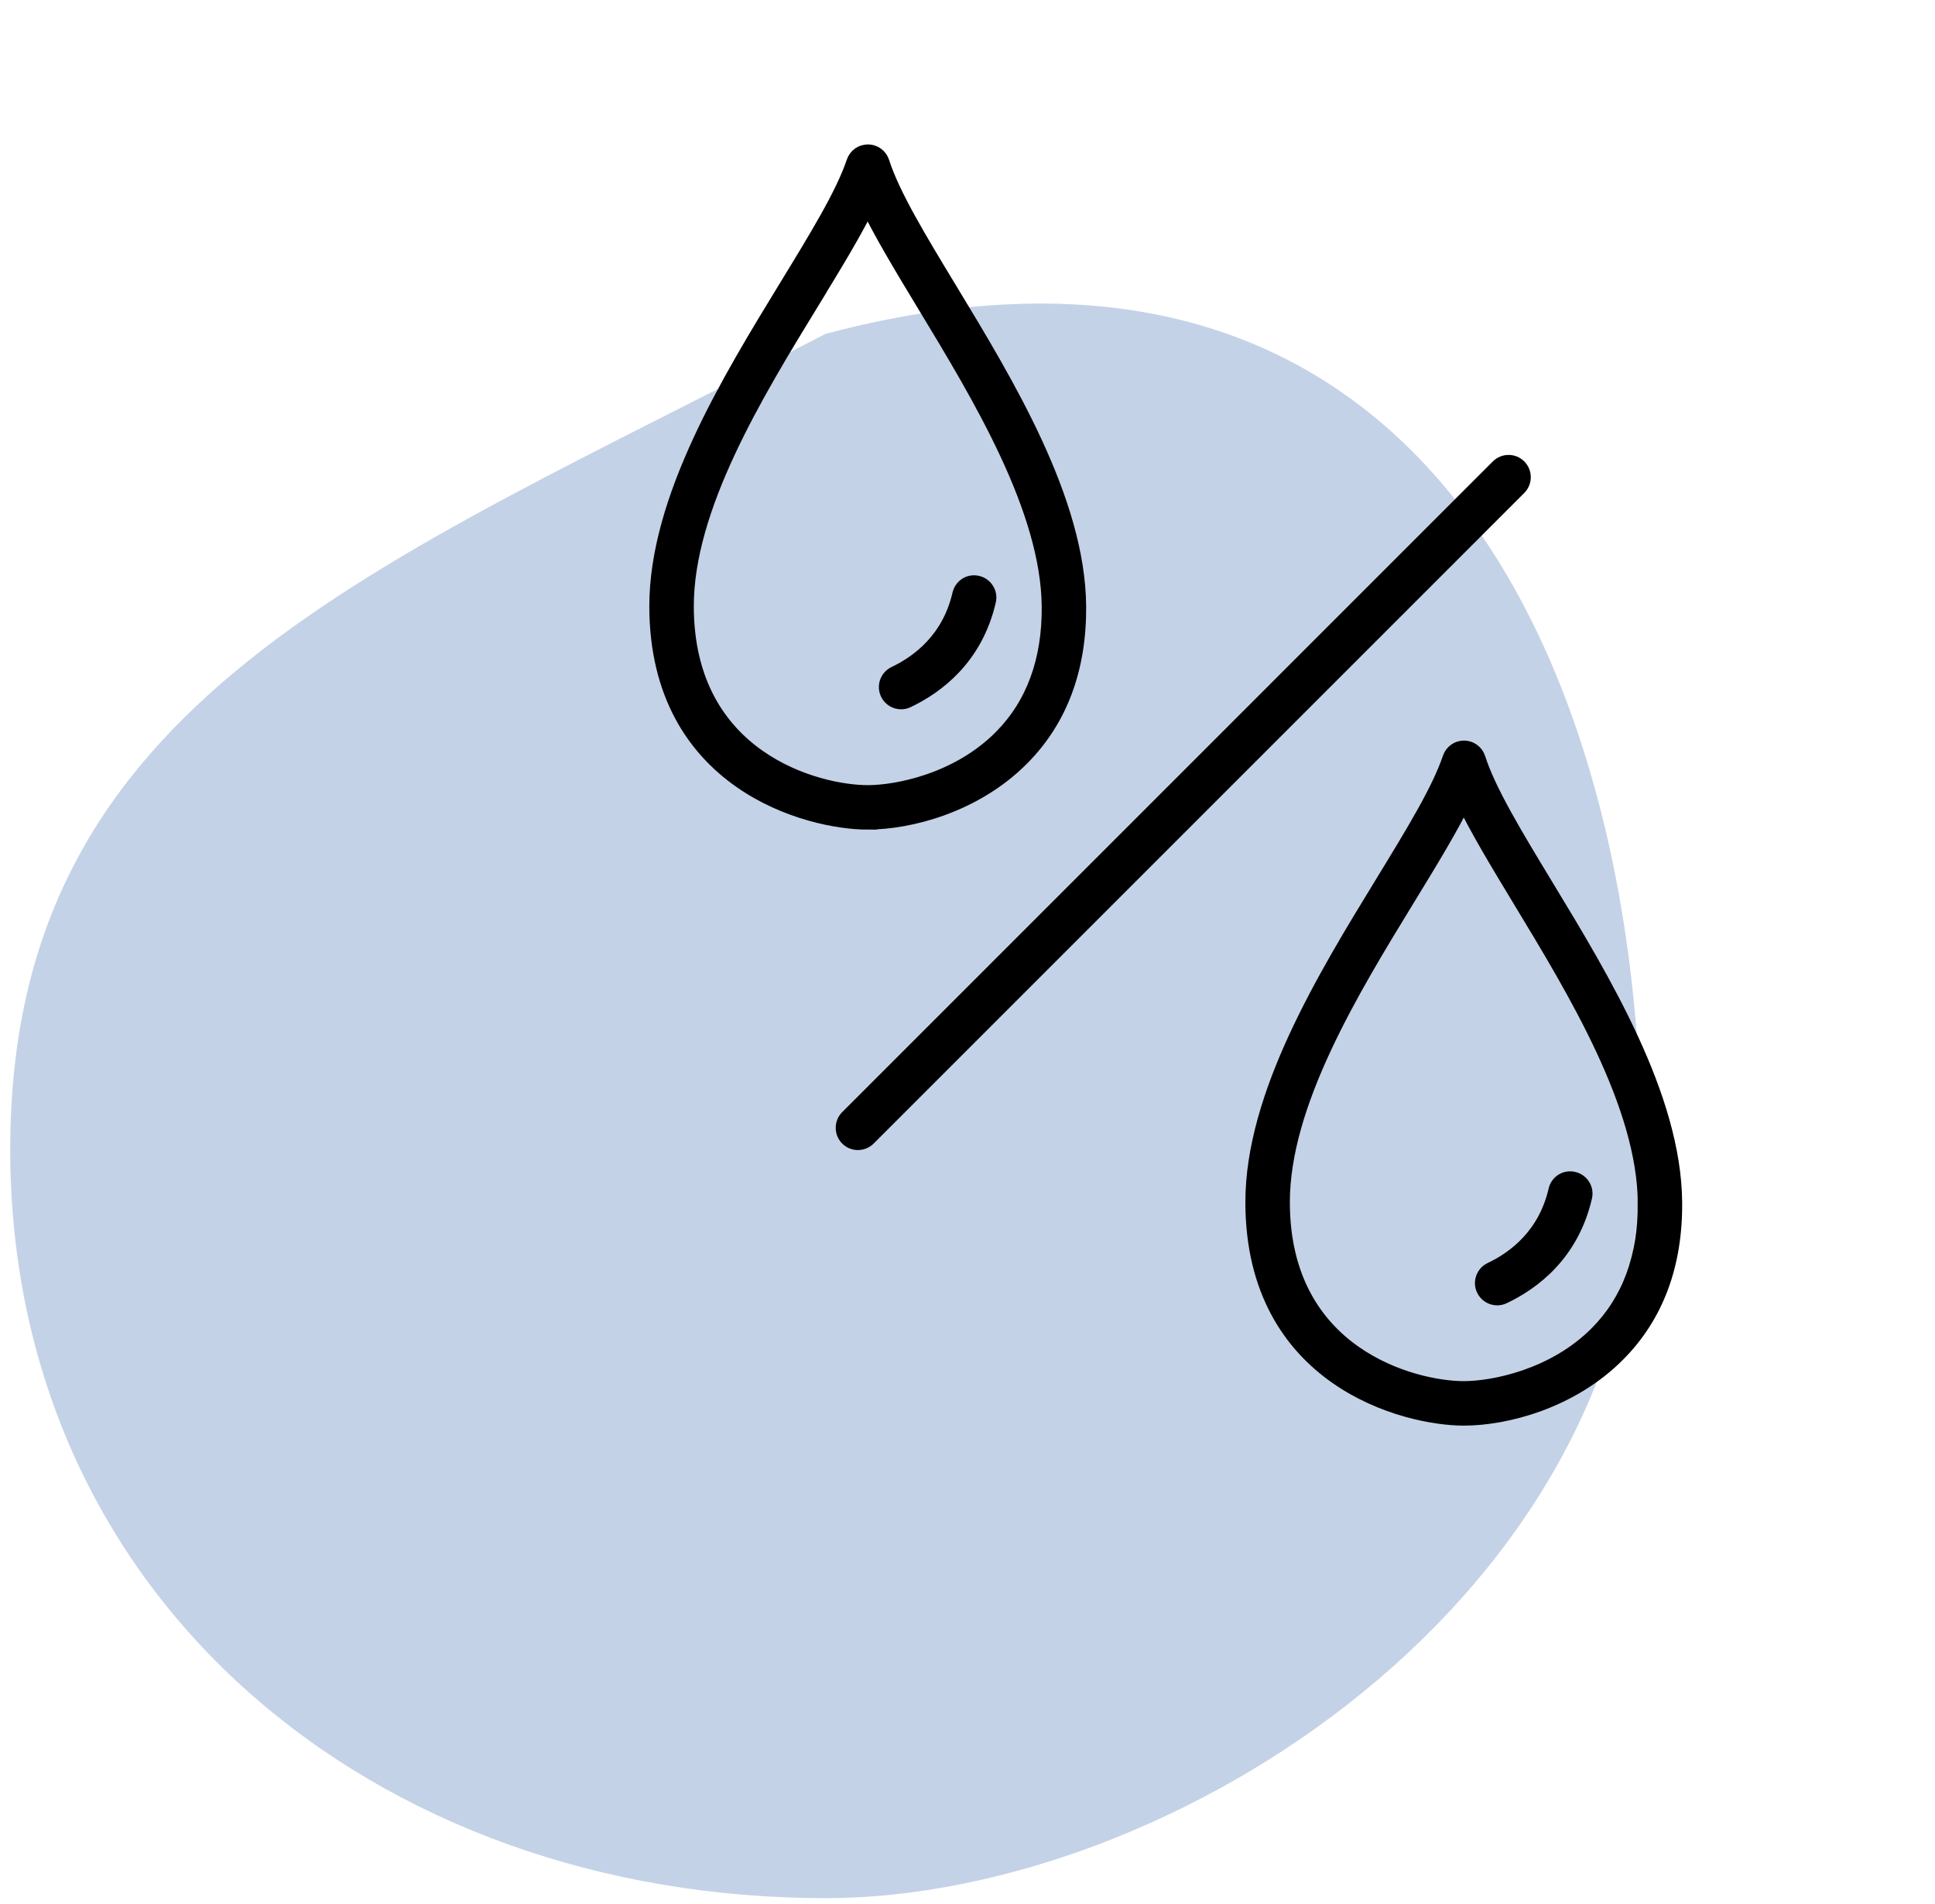 <svg width="126" height="124" viewBox="0 0 126 124" fill="none" xmlns="http://www.w3.org/2000/svg">
<path d="M106.862 74.836C106.862 104.161 76.183 123.603 53.764 123.603C24.439 123.603 0.666 104.161 0.666 74.836C0.666 45.51 24.265 37.077 53.764 21.737C93.883 11.117 106.862 45.51 106.862 74.836Z" fill="#C4D2E7"/>
<path d="M55.258 74.05C55.424 74.216 55.647 74.299 55.864 74.299C56.081 74.299 56.304 74.216 56.47 74.05L98.84 31.68C99.172 31.345 99.172 30.8 98.84 30.465C98.505 30.13 97.96 30.13 97.625 30.465L55.258 72.835C54.926 73.17 54.926 73.715 55.258 74.05Z" fill="black" stroke="black" stroke-width="1.18"/>
<path d="M56.505 53.43C59.214 53.43 63.447 52.348 66.474 49.292C68.937 46.81 70.168 43.509 70.136 39.48C70.082 32.647 65.473 25.042 61.772 18.933C59.756 15.606 58.014 12.731 57.332 10.591C57.217 10.237 56.892 9.998 56.522 9.994H56.515C56.148 9.994 55.82 10.227 55.702 10.578C54.997 12.684 53.284 15.478 51.306 18.716C47.545 24.873 42.862 32.525 42.871 39.492C42.891 50.925 52.719 53.433 56.505 53.433V53.43ZM52.77 19.619C54.253 17.191 55.59 15.006 56.505 13.111C57.421 15.057 58.79 17.315 60.308 19.826C63.9 25.756 68.369 33.135 68.423 39.496C68.452 43.053 67.387 45.943 65.259 48.086C62.417 50.951 58.42 51.717 56.505 51.717C53.194 51.717 44.604 49.522 44.588 39.489C44.578 33.007 49.124 25.584 52.773 19.619H52.77Z" fill="black" stroke="black" stroke-width="1.18"/>
<path d="M58.675 45.598C58.796 45.598 58.924 45.573 59.042 45.516C60.962 44.603 63.425 42.753 64.267 39.103C64.375 38.644 64.085 38.185 63.626 38.076C63.154 37.962 62.704 38.258 62.599 38.721C61.91 41.7 59.884 43.219 58.308 43.968C57.88 44.172 57.699 44.683 57.903 45.11C58.05 45.42 58.359 45.598 58.678 45.598H58.675Z" fill="black" stroke="black" stroke-width="1.18"/>
<path d="M95.338 48.814H95.331C94.964 48.814 94.636 49.047 94.518 49.398C93.813 51.503 92.1 54.297 90.122 57.535C86.358 63.686 81.675 71.338 81.684 78.302C81.7 89.735 91.529 92.243 95.319 92.243C98.027 92.243 102.263 91.161 105.287 88.105C107.75 85.626 108.981 82.325 108.946 78.296C108.892 71.463 104.286 63.858 100.582 57.749C98.566 54.422 96.824 51.548 96.145 49.41C96.03 49.056 95.704 48.817 95.334 48.814H95.338ZM107.233 78.309C107.262 81.865 106.196 84.756 104.072 86.896C101.23 89.761 97.233 90.526 95.319 90.526C92.007 90.526 83.413 88.332 83.401 78.302C83.391 71.82 87.937 64.397 91.586 58.432C93.07 56.004 94.406 53.819 95.322 51.924C96.237 53.87 97.606 56.125 99.124 58.636C102.716 64.566 107.185 71.948 107.236 78.309H107.233Z" fill="black" stroke="black" stroke-width="1.18"/>
<path d="M97.491 84.411C97.612 84.411 97.74 84.386 97.858 84.328C99.778 83.419 102.244 81.569 103.086 77.916C103.195 77.457 102.904 76.998 102.442 76.889C101.966 76.774 101.52 77.071 101.415 77.53C100.726 80.513 98.7 82.031 97.124 82.778C96.697 82.982 96.511 83.492 96.716 83.92C96.862 84.229 97.169 84.411 97.491 84.411Z" fill="black" stroke="black" stroke-width="1.18"/>
</svg>
